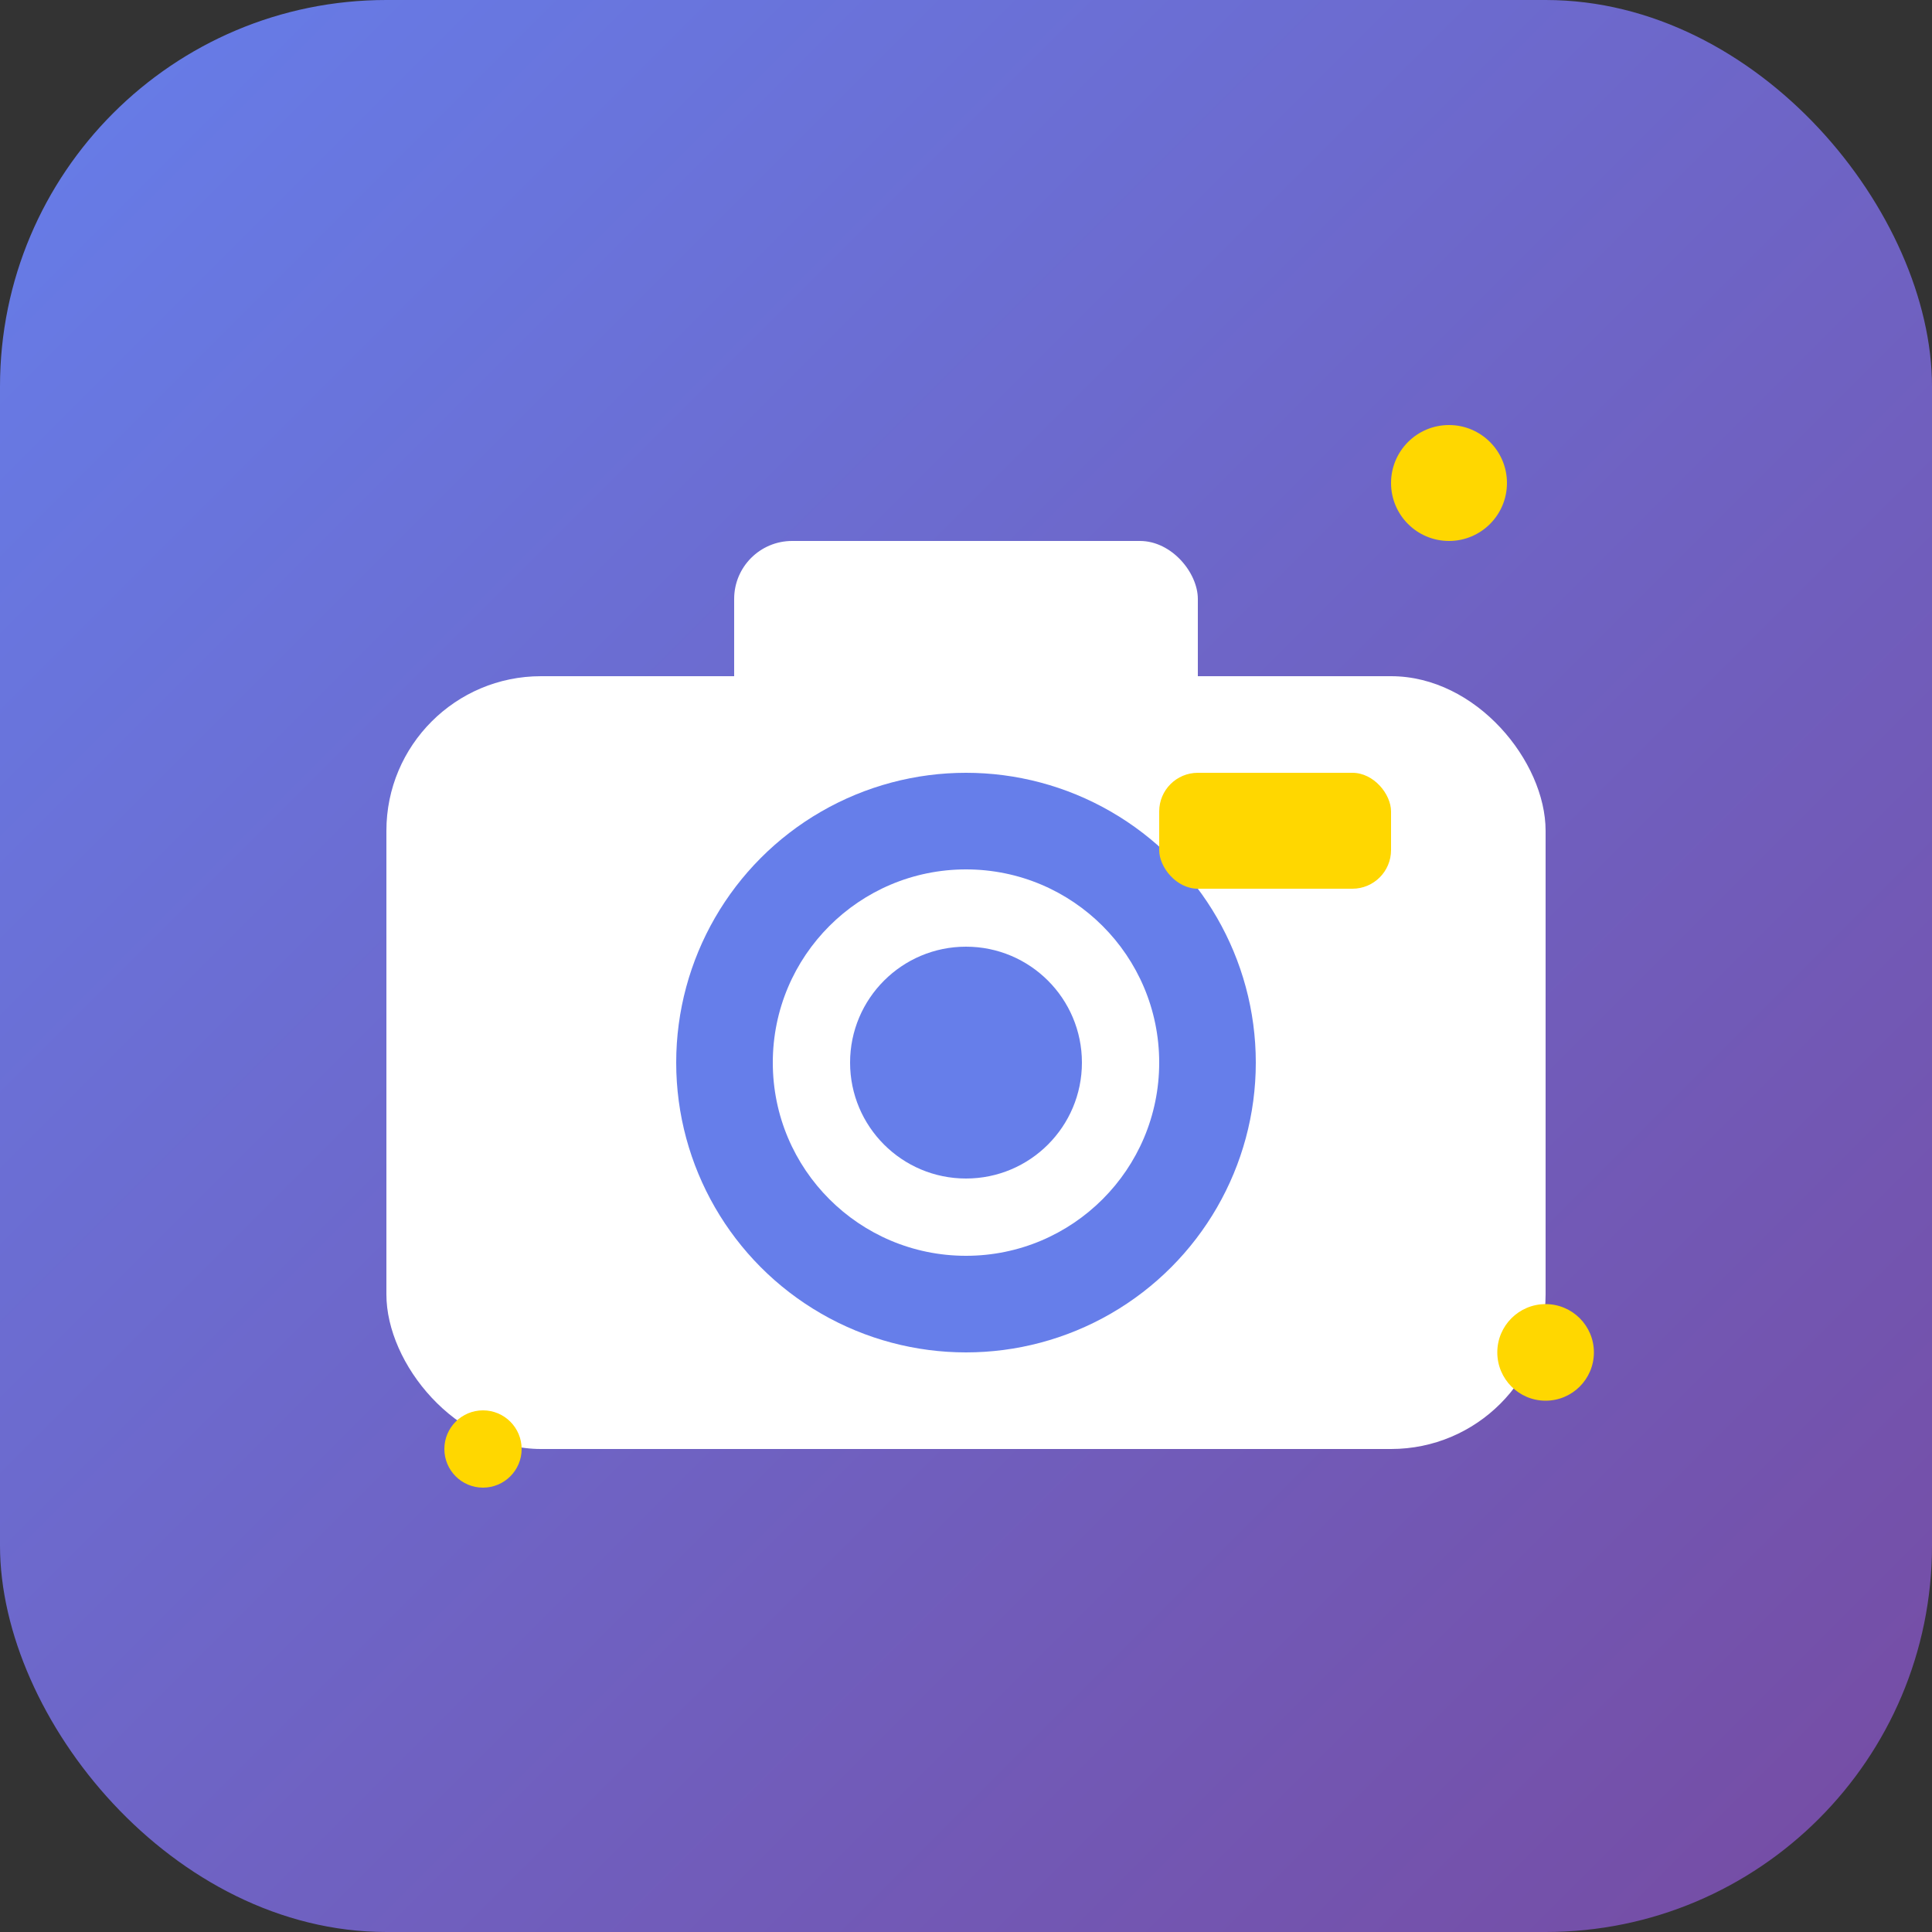 <svg xmlns="http://www.w3.org/2000/svg" viewBox="0 0 100 100">
  <rect x="0" y="0" width="100" height="100" fill="#333333" stroke="none"/>
  <defs>
    <linearGradient id="bg" x1="0%" y1="0%" x2="100%" y2="100%">
      <stop offset="0%" style="stop-color:#667eea"/>
      <stop offset="100%" style="stop-color:#764ba2"/>
    </linearGradient>
  </defs>
  <!-- Background -->
  <rect width="100" height="100" rx="20" fill="url(#bg)"/>
  <!-- Camera body -->
  <rect x="20" y="35" width="60" height="40" rx="8" fill="white"/>
  <!-- Camera lens -->
  <circle cx="50" cy="55" r="15" fill="#667eea"/>
  <circle cx="50" cy="55" r="10" fill="white"/>
  <circle cx="50" cy="55" r="6" fill="#667eea"/>
  <!-- Flash -->
  <rect x="60" y="40" width="12" height="6" rx="2" fill="#ffd700"/>
  <!-- Viewfinder -->
  <rect x="38" y="28" width="24" height="10" rx="3" fill="white"/>
  <!-- Sparkle effects -->
  <circle cx="75" cy="25" r="3" fill="#ffd700"/>
  <circle cx="25" cy="75" r="2" fill="#ffd700"/>
  <circle cx="80" cy="70" r="2.5" fill="#ffd700"/>
</svg>
